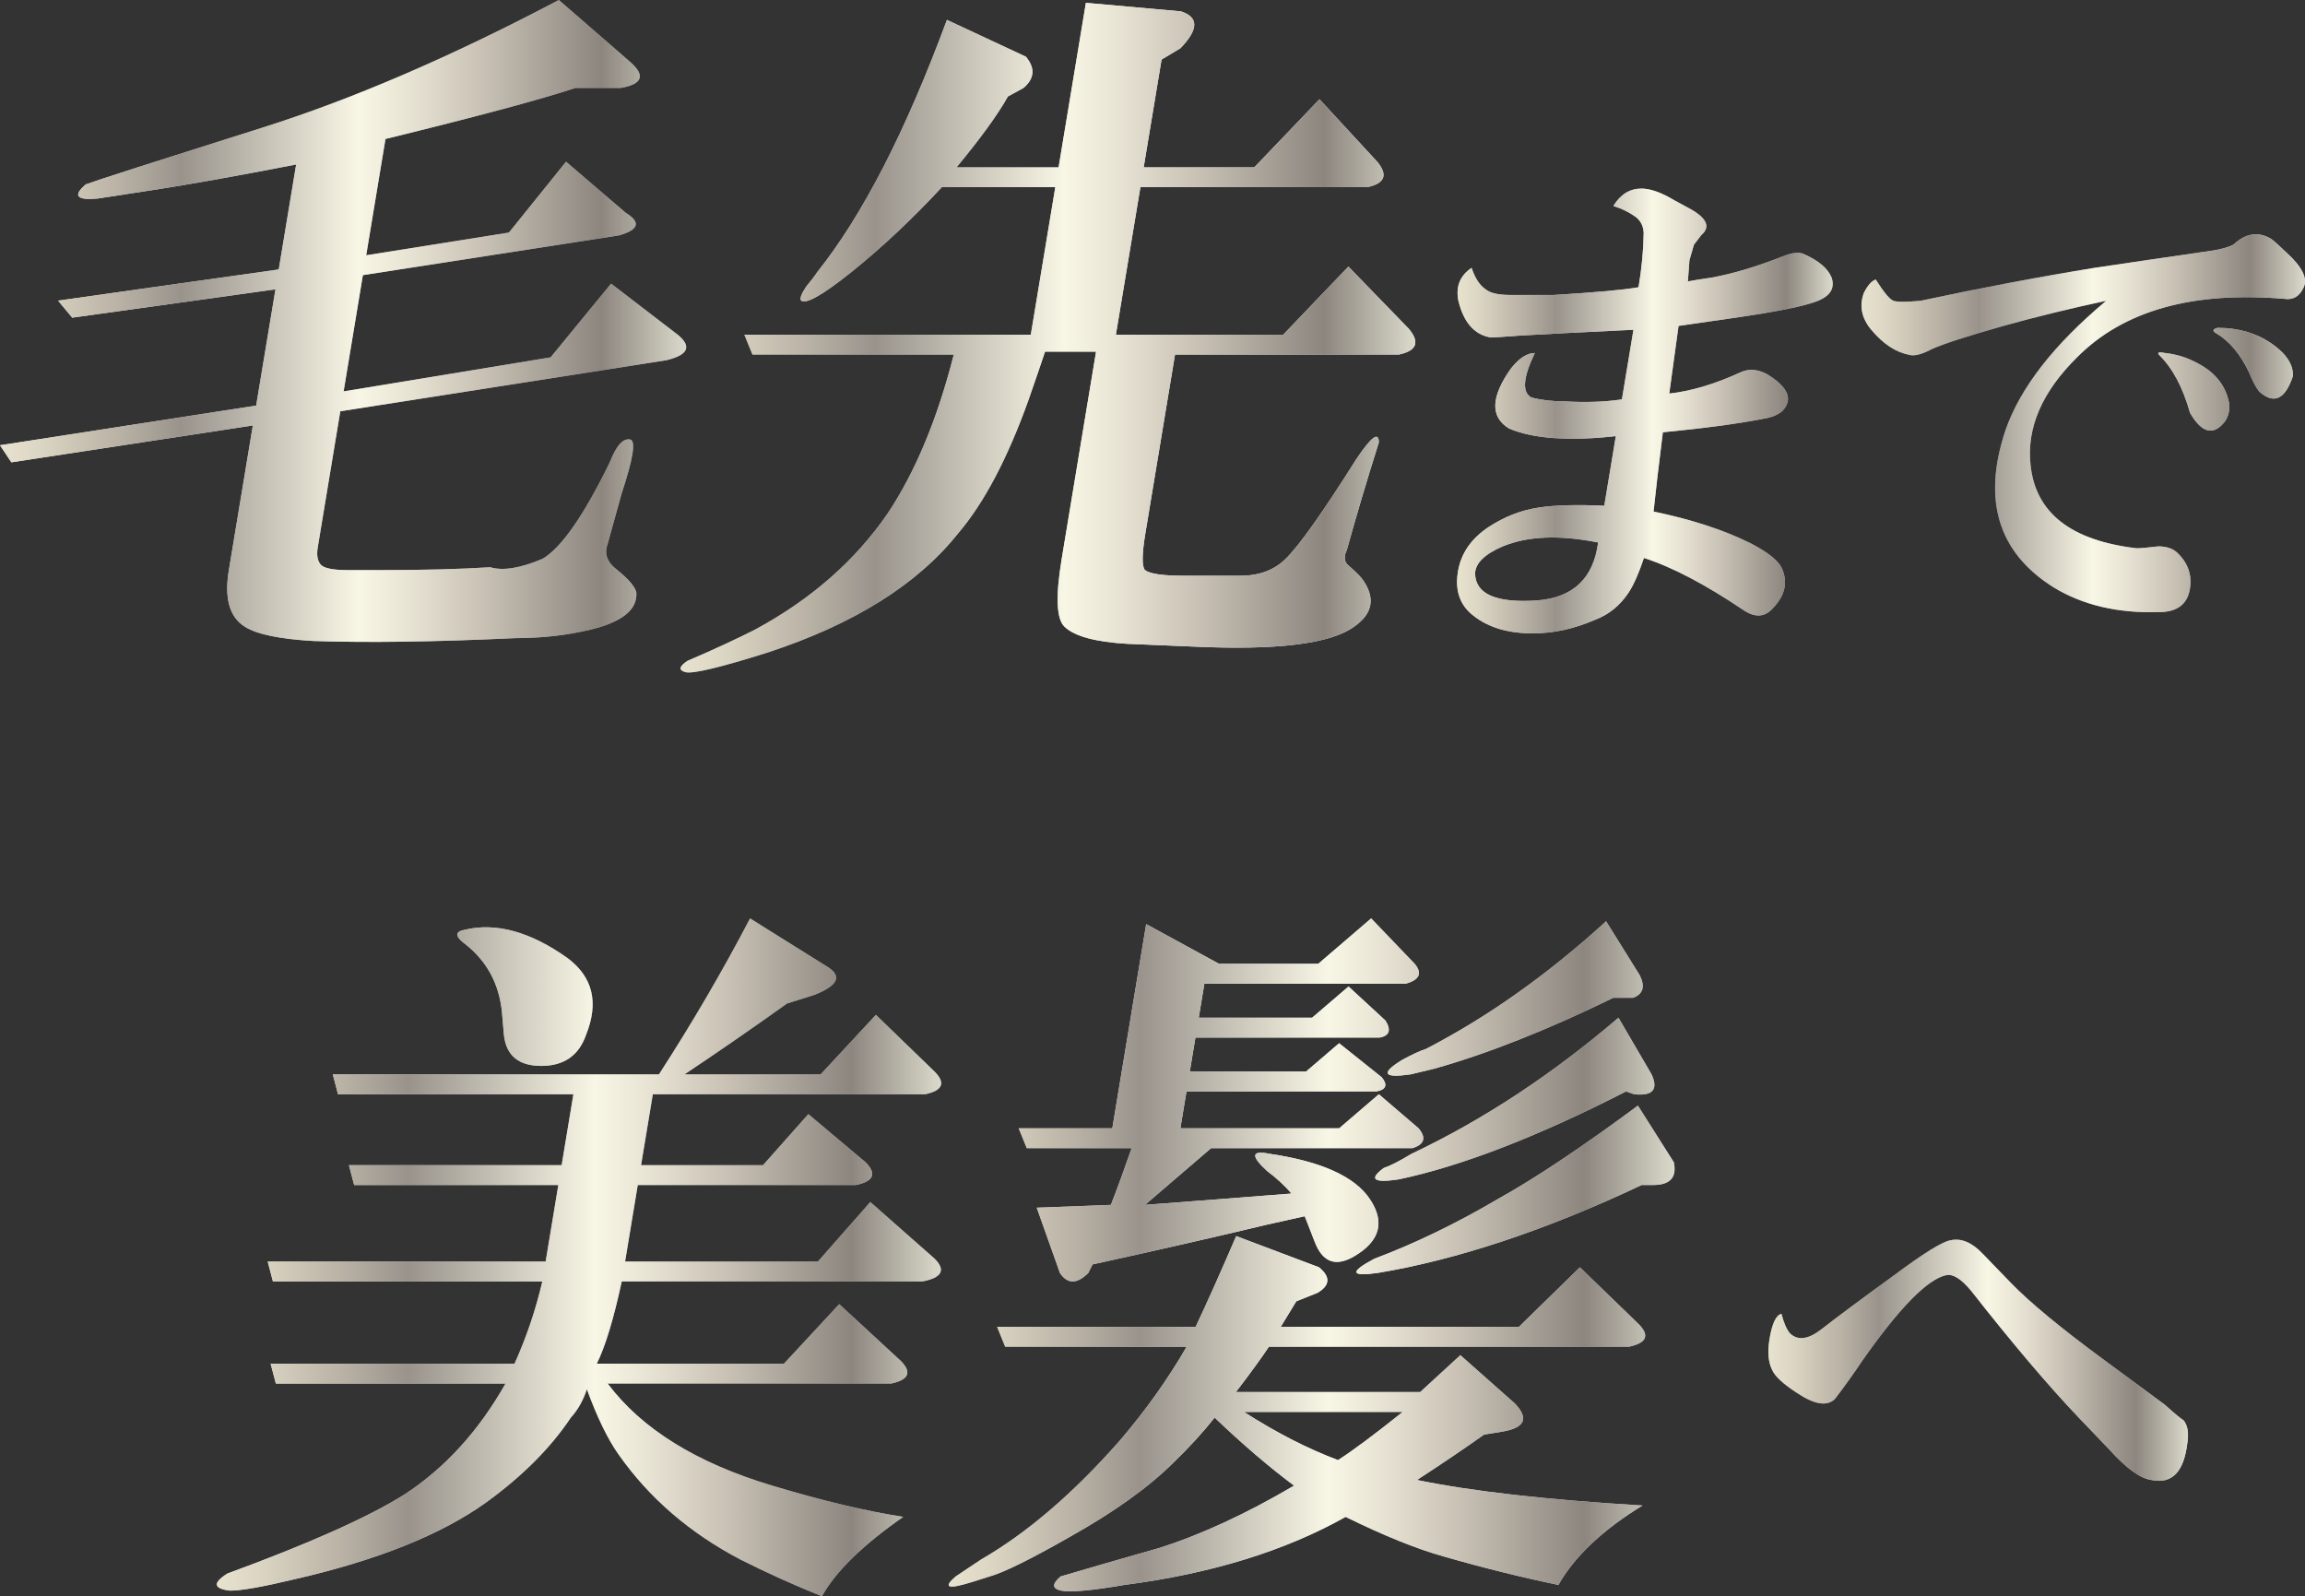 <?xml version="1.0" encoding="utf-8"?>
<!DOCTYPE svg PUBLIC "-//W3C//DTD SVG 1.1//EN" "http://www.w3.org/Graphics/SVG/1.1/DTD/svg11.dtd">
<svg version="1.1" id="レイヤー_1" xmlns="http://www.w3.org/2000/svg" xmlns:xlink="http://www.w3.org/1999/xlink" x="0px"
	 y="0px" width="641px" height="443.905px" viewBox="0 0 641 443.905" style="enable-background:new 0 0 641 443.905;"
	 xml:space="preserve">
<rect x="0" y="0" width="641" height="443.905" fill="#333333" stroke="none"/>
<style type="text/css">
<![CDATA[
	.st0{fill:url(#SVGID_1_);}
	.st1{fill:url(#SVGID_2_);}
	.st2{fill:url(#SVGID_3_);}
	.st3{fill:url(#SVGID_4_);}
	.st4{fill:url(#SVGID_5_);}
	.st5{fill:url(#SVGID_6_);}
	.st6{fill:url(#SVGID_7_);}
	.st7{fill:url(#SVGID_8_);}
	.st8{fill:url(#SVGID_9_);}
	.st9{fill:url(#SVGID_10_);}
	.st10{fill:url(#SVGID_11_);}
	.st11{fill:url(#SVGID_12_);}
	.st12{fill:url(#SVGID_13_);}
	.st13{fill:url(#SVGID_14_);}
]]>
</style>
<g>
	<g>
		<g>
			<linearGradient id="SVGID_1_" gradientUnits="userSpaceOnUse" x1="0" y1="93.506" x2="641" y2="93.506">
				<stop  offset="0" style="stop-color:#F0EDEA"/>
				<stop  offset="0" style="stop-color:#E9E6E3"/>
				<stop  offset="0.058" style="stop-color:#DCD8D6"/>
				<stop  offset="0.169" style="stop-color:#BAB5B6"/>
				<stop  offset="0.264" style="stop-color:#989499"/>
				<stop  offset="0.522" style="stop-color:#F8F8F8"/>
				<stop  offset="0.583" style="stop-color:#EBEAEA"/>
				<stop  offset="0.7" style="stop-color:#C9C5C5"/>
				<stop  offset="0.859" style="stop-color:#938D90"/>
				<stop  offset="0.876" style="stop-color:#8C878A"/>
				<stop  offset="1" style="stop-color:#DBDCDC"/>
				<stop  offset="1" style="stop-color:#B5B4B5"/>
			</linearGradient>
			<path class="st0" d="M70.312,118.311L3.159,128.566L0,123.822l71.234-11.034l5.369-32.337l-56.518,7.887l-3.946-4.734
				l61.376-8.671l4.841-29.189c-16.296,3.159-29.581,5.526-39.825,7.106c-7.012,1.058-12.132,1.845-15.374,2.363
				c-5.885,0.532-6.965-0.788-3.302-3.942c2.804-1.052,19.204-6.305,49.155-15.783C97.984,27.603,125.447,15.774,155.409,0
				l19.994,17.357c4.123,3.685,3.194,6.048-2.752,7.097h-12.619c-9.477,3.148-27.078,7.883-52.837,14.192l-5.361,32.344
				l39.697-6.314l15.883-19.712l16.574,14.194c4.3,2.633,3.685,4.726-1.833,6.301l-71.24,11.048l-5.363,32.333l57.572-9.468
				l16.812-20.504l17.484,13.407c5.174,3.685,4.479,6.318-2.097,7.893l-90.689,14.195l-6.276,37.863
				c-0.346,2.098-0.093,3.673,0.788,4.734c0.88,1.058,3.415,1.575,7.627,1.575c1.575,0,4.742,0,9.469,0
				c11.557,0,21.599-0.266,30.104-0.796c3.495,1.059,8.353,0.278,14.582-2.363c5.265-3.15,11.468-12.087,18.644-26.812
				c1.842-4.744,3.762-6.831,5.784-6.32c1.483,0.537,0.659,5.522-2.487,14.982c-1.323,4.743-2.622,9.477-3.934,14.203
				c-0.97,2.642-0.035,5.005,2.761,7.105c3.244,2.634,5.004,4.727,5.274,6.31c0.258,4.727-3.99,8.137-12.751,10.248
				c-6.565,1.583-13.539,2.361-20.892,2.361c-22.265,1.049-40.971,1.31-56.128,0.798c-9.382-0.536-15.739-1.855-19.064-3.946
				c-4.297-2.645-5.792-7.886-4.491-15.771L70.312,118.311z"/>
			<linearGradient id="SVGID_2_" gradientUnits="userSpaceOnUse" x1="0" y1="93.506" x2="641" y2="93.506">
				<stop  offset="0" style="stop-color:#F0EDEA"/>
				<stop  offset="0" style="stop-color:#E9E6E3"/>
				<stop  offset="0.058" style="stop-color:#DCD8D6"/>
				<stop  offset="0.169" style="stop-color:#BAB5B6"/>
				<stop  offset="0.264" style="stop-color:#989499"/>
				<stop  offset="0.522" style="stop-color:#F8F8F8"/>
				<stop  offset="0.583" style="stop-color:#EBEAEA"/>
				<stop  offset="0.7" style="stop-color:#C9C5C5"/>
				<stop  offset="0.859" style="stop-color:#938D90"/>
				<stop  offset="0.876" style="stop-color:#8C878A"/>
				<stop  offset="1" style="stop-color:#DBDCDC"/>
				<stop  offset="1" style="stop-color:#B5B4B5"/>
			</linearGradient>
			<path class="st1" d="M290.615,97.798c-1.053,3.16-2.584,7.632-4.592,13.407c-5.854,16.309-12.38,28.673-19.556,37.076
				c-11.301,14.194-28.899,25.238-52.819,33.121c-13.31,4.209-20.99,6.044-23.002,5.522c-2.016-0.534-1.846-1.576,0.524-3.148
				c7.354-3.151,13.62-6.059,18.795-8.682c15.601-8.421,27.893-19.194,36.909-32.336c7.695-11.561,13.828-26.285,18.37-44.165
				h-55.996l-2.247-5.522h79.659l6.812-41.019h-31.555c-8.317,8.951-16.724,16.836-25.22,23.663
				c-7.884,6.308-12.522,8.949-13.92,7.887c-0.449-0.513,0.037-1.835,1.443-3.947c1.31-1.573,2.317-2.885,3.009-3.94
				c12.604-15.77,24.634-39.163,36.103-70.195l21.964,10.252c2.627,3.159,2.406,6.056-0.655,8.681l-4.335,2.363
				c-2.983,5.26-7.762,11.829-14.318,19.723h28.396l7.595-45.749l26.413,2.371c4.99,1.575,4.964,4.996-0.116,10.248l-5.255,3.159
				l-4.974,29.971h30.758l18.133-18.938l16.042,17.362c3.062,3.678,2.15,6.045-2.751,7.088h-63.093l-6.815,41.019h46.538
				l18.121-18.935l16.846,17.351c3.056,3.687,2.145,6.058-2.756,7.105h-62.307l-8.239,49.687c-0.964,5.792-1.009,9.203-0.124,10.256
				c1.398,1.058,4.992,1.575,10.78,1.575h15.771c5.252,0,9.449-1.575,12.614-4.734c3.762-3.668,10.292-12.878,19.564-27.609
				c4.208-6.308,6.31-7.882,6.31-4.724c-3.322,10.516-6.299,20.502-8.92,29.97c-0.786,1.576-0.753,2.886,0.143,3.947
				c1.826,1.575,3.186,2.884,4.069,3.938c3.868,5.243,3.124,9.721-2.22,13.407c-6.58,4.733-21.336,6.568-44.297,5.519l-18.797-0.785
				c-8.862-0.536-14.637-2.111-17.352-4.733c-2.293-2.104-2.549-8.422-0.806-18.93l9.548-57.58H290.615z"/>
			<linearGradient id="SVGID_3_" gradientUnits="userSpaceOnUse" x1="0" y1="93.506" x2="641" y2="93.506">
				<stop  offset="0" style="stop-color:#F0EDEA"/>
				<stop  offset="0" style="stop-color:#E9E6E3"/>
				<stop  offset="0.058" style="stop-color:#DCD8D6"/>
				<stop  offset="0.169" style="stop-color:#BAB5B6"/>
				<stop  offset="0.264" style="stop-color:#989499"/>
				<stop  offset="0.522" style="stop-color:#F8F8F8"/>
				<stop  offset="0.583" style="stop-color:#EBEAEA"/>
				<stop  offset="0.7" style="stop-color:#C9C5C5"/>
				<stop  offset="0.859" style="stop-color:#938D90"/>
				<stop  offset="0.876" style="stop-color:#8C878A"/>
				<stop  offset="1" style="stop-color:#DBDCDC"/>
				<stop  offset="1" style="stop-color:#B5B4B5"/>
			</linearGradient>
			<path class="st2" d="M454.246,91.709c-15.181,0.726-25.667,1.258-31.464,1.612c-4.716,0.353-7.433,0.53-8.148,0.53
				c-4.553-0.707-7.576-4.115-9.07-10.21c-0.779-3.942,0.441-6.982,3.668-9.147c0.958,2.872,2.243,4.85,3.862,5.924
				c1.247,1.072,3.495,1.606,6.726,1.606c5.017,0,9.141,0,12.369,0c11.585-0.711,19.406-1.419,23.478-2.145
				c0.885-5.386,1.363-10.398,1.421-15.052c-0.058-1.792-0.722-3.239-1.971-4.31c-1.91-1.429-4.078-2.505-6.458-3.231
				c1.954-3.221,4.564-4.839,7.794-4.839c2.505,0,5.555,1.078,9.143,3.235l4.929,2.684c4.239,2.514,5.113,4.836,2.609,6.991
				l-2.062,2.69l-1.247,4.301l-0.443,5.916c1.845-0.359,4.053-0.713,6.634-1.076c5.906-1.071,12.502-3.043,19.798-5.916
				c2.683-1.074,4.691-1.256,6.001-0.54c4.008,1.802,6.513,3.947,7.538,6.456c0.946,2.876-0.291,5.027-3.759,6.452
				c-3.471,1.441-11.449,3.056-23.933,4.848l-14.871,2.146l-2.584,18.818c6.211-0.708,12.812-2.688,19.803-5.917
				c2.328-1.07,4.801-0.889,7.434,0.545c5.862,3.587,7.26,6.985,4.225,10.21c-1.26,1.076-2.985,1.803-5.197,2.15
				c-7.411,1.443-16.765,2.687-28.043,3.77c-1.079,8.603-1.94,15.956-2.592,22.044c10.406,2.159,19.245,5.029,26.537,8.604
				c4.965,2.51,7.974,4.842,9.057,6.986c1.854,3.957,1.049,7.707-2.411,11.301c-2.204,2.499-4.928,2.686-8.148,0.53
				c-10.646-7.167-19.884-12.007-27.707-14.516c-1.443,4.299-2.861,7.53-4.301,9.685c-2.384,3.575-5.495,6.093-9.308,7.521
				c-5.803,2.508-11.572,3.77-17.3,3.77c-6.815,0-12.279-1.618-16.403-4.845c-3.822-2.871-5.295-6.987-4.401-12.362
				c0.832-5.021,3.668-9.145,8.513-12.371c4.406-2.866,8.999-4.658,13.786-5.384c4.42-0.708,10.543-0.885,18.379-0.529l3.213-19.362
				c-6.222,0.716-11.98,0.893-17.301,0.538c-4.969-0.353-9.113-1.247-12.458-2.693c-5.204-3.225-5.005-8.777,0.61-16.663
				c2.265-2.868,4.479-4.301,6.627-4.301c-3.273,6.819-3.61,10.932-0.969,12.366c2.738,0.713,5.73,1.075,8.962,1.075
				c6.028,0.359,11.439,0.179,16.223-0.54L454.246,91.709z M444.427,150.86c-10.759-2.154-19.595-1.792-26.528,1.077
				c-5.018,2.147-7.584,4.661-7.694,7.523c0.12,5.73,5.793,8.248,17.03,7.532C437.383,166.268,443.117,160.908,444.427,150.86z"/>
			<linearGradient id="SVGID_4_" gradientUnits="userSpaceOnUse" x1="0" y1="93.506" x2="641" y2="93.506">
				<stop  offset="0" style="stop-color:#F0EDEA"/>
				<stop  offset="0" style="stop-color:#E9E6E3"/>
				<stop  offset="0.058" style="stop-color:#DCD8D6"/>
				<stop  offset="0.169" style="stop-color:#BAB5B6"/>
				<stop  offset="0.264" style="stop-color:#989499"/>
				<stop  offset="0.522" style="stop-color:#F8F8F8"/>
				<stop  offset="0.583" style="stop-color:#EBEAEA"/>
				<stop  offset="0.7" style="stop-color:#C9C5C5"/>
				<stop  offset="0.859" style="stop-color:#938D90"/>
				<stop  offset="0.876" style="stop-color:#8C878A"/>
				<stop  offset="1" style="stop-color:#DBDCDC"/>
				<stop  offset="1" style="stop-color:#B5B4B5"/>
			</linearGradient>
			<path class="st3" d="M521.63,77.729c2.269,3.584,3.916,5.562,4.933,5.912c1.015,0.367,3.514,0.367,7.53,0
				c16.727-3.576,32.831-6.629,48.303-9.147c9.552-1.421,20.574-3.035,33.063-4.835c2.213-0.345,4.081-0.885,5.642-1.611
				c3.398-3.221,6.897-3.761,10.493-1.614c0.953,0.715,2.359,1.978,4.209,3.765c4.363,3.947,5.978,7.167,4.85,9.681
				c-1.143,2.507-2.934,3.588-5.371,3.225c-25.46-2.154-44.633,3.226-57.537,16.131c-9.848,9.686-14.207,19.725-13.057,30.109
				c1.378,13.274,11.222,20.976,29.507,23.122c1.072,0,3.072-0.169,6.001-0.529c2.154,0,3.854,0.529,5.123,1.618
				c3.098,2.866,4.318,6.268,3.673,10.207c-0.709,4.309-3.584,6.455-8.603,6.455c-11.528,0.35-21.36-1.969-29.484-6.995
				c-15.256-9.667-19.651-24.193-13.211-43.554c4.106-11.827,13.442-23.832,28.024-36.028c-10.044,2.148-19.569,4.485-28.591,6.994
				c-10.149,2.872-16.787,5.017-19.893,6.445c-2.746,1.444-4.808,1.98-6.177,1.625c-3.831-0.722-7.388-3.054-10.671-6.996
				c-2.699-3.221-3.39-6.627-2.08-10.219C519.383,79.344,520.492,78.084,521.63,77.729z M602.125,98.166
				c3.167,0.359,6.061,1.256,8.705,2.687c4.957,2.507,7.939,6.102,8.957,10.754c0.425,1.801,0.124,3.584-0.886,5.376
				c-3.221,4.302-6.513,3.593-9.867-2.155c-2.026-7.158-4.909-12.542-8.613-16.122C599.815,97.984,600.389,97.807,602.125,98.166z
				 M616.729,91.165c5.73,0,10.685,1.439,14.879,4.301c4.178,2.872,6.187,5.924,6.018,9.146c-2.151,6.454-5.257,7.894-9.318,4.308
				c-0.897-1.079-1.857-2.867-2.866-5.384c-2.402-5.012-5.39-8.601-8.974-10.755C615.15,92.064,615.23,91.528,616.729,91.165z"/>
		</g>
		<g>
			<linearGradient id="SVGID_5_" gradientUnits="userSpaceOnUse" x1="0" y1="89.254" x2="190.839" y2="89.254">
				<stop  offset="0" style="stop-color:#EEEAD7"/>
				<stop  offset="0" style="stop-color:#E8E3CF"/>
				<stop  offset="0.059" style="stop-color:#DBD5C3"/>
				<stop  offset="0.17" style="stop-color:#BAB3A6"/>
				<stop  offset="0.264" style="stop-color:#99938C"/>
				<stop  offset="0.522" style="stop-color:#F8F6E5"/>
				<stop  offset="0.584" style="stop-color:#EBE7D7"/>
				<stop  offset="0.701" style="stop-color:#C9C2B5"/>
				<stop  offset="0.861" style="stop-color:#928B84"/>
				<stop  offset="0.876" style="stop-color:#8D867F"/>
				<stop  offset="1" style="stop-color:#DBDACB"/>
				<stop  offset="1" style="stop-color:#B3B2A6"/>
			</linearGradient>
			<path class="st4" d="M70.312,118.311L3.159,128.566L0,123.822l71.234-11.034l5.369-32.337l-56.518,7.887l-3.946-4.734
				l61.376-8.671l4.841-29.189c-16.296,3.159-29.581,5.526-39.825,7.106c-7.012,1.058-12.132,1.845-15.374,2.363
				c-5.885,0.532-6.965-0.788-3.302-3.942c2.804-1.052,19.204-6.305,49.155-15.783C97.984,27.603,125.447,15.774,155.409,0
				l19.994,17.357c4.123,3.685,3.194,6.048-2.752,7.097h-12.619c-9.477,3.148-27.078,7.883-52.837,14.192l-5.361,32.344
				l39.697-6.314l15.883-19.712l16.574,14.194c4.3,2.633,3.685,4.726-1.833,6.301l-71.24,11.048l-5.363,32.333l57.572-9.468
				l16.812-20.504l17.484,13.407c5.174,3.685,4.479,6.318-2.097,7.893l-90.689,14.195l-6.276,37.863
				c-0.346,2.098-0.093,3.673,0.788,4.734c0.88,1.058,3.415,1.575,7.627,1.575c1.575,0,4.742,0,9.469,0
				c11.557,0,21.599-0.266,30.104-0.796c3.495,1.059,8.353,0.278,14.582-2.363c5.265-3.15,11.468-12.087,18.644-26.812
				c1.842-4.744,3.762-6.831,5.784-6.32c1.483,0.537,0.659,5.522-2.487,14.982c-1.323,4.743-2.622,9.477-3.934,14.203
				c-0.97,2.642-0.035,5.005,2.761,7.105c3.244,2.634,5.004,4.727,5.274,6.31c0.258,4.727-3.99,8.137-12.751,10.248
				c-6.565,1.583-13.539,2.361-20.892,2.361c-22.265,1.049-40.971,1.31-56.128,0.798c-9.382-0.536-15.739-1.855-19.064-3.946
				c-4.297-2.645-5.792-7.886-4.491-15.771L70.312,118.311z"/>
			<linearGradient id="SVGID_6_" gradientUnits="userSpaceOnUse" x1="189.254" y1="93.901" x2="393.59" y2="93.901">
				<stop  offset="0" style="stop-color:#EEEAD7"/>
				<stop  offset="0" style="stop-color:#E8E3CF"/>
				<stop  offset="0.059" style="stop-color:#DBD5C3"/>
				<stop  offset="0.17" style="stop-color:#BAB3A6"/>
				<stop  offset="0.264" style="stop-color:#99938C"/>
				<stop  offset="0.522" style="stop-color:#F8F6E5"/>
				<stop  offset="0.584" style="stop-color:#EBE7D7"/>
				<stop  offset="0.701" style="stop-color:#C9C2B5"/>
				<stop  offset="0.861" style="stop-color:#928B84"/>
				<stop  offset="0.876" style="stop-color:#8D867F"/>
				<stop  offset="1" style="stop-color:#DBDACB"/>
				<stop  offset="1" style="stop-color:#B3B2A6"/>
			</linearGradient>
			<path class="st5" d="M290.615,97.798c-1.053,3.16-2.584,7.632-4.592,13.407c-5.854,16.309-12.38,28.673-19.556,37.076
				c-11.301,14.194-28.899,25.238-52.819,33.121c-13.31,4.209-20.99,6.044-23.002,5.522c-2.016-0.534-1.846-1.576,0.524-3.148
				c7.354-3.151,13.62-6.059,18.795-8.682c15.601-8.421,27.893-19.194,36.909-32.336c7.695-11.561,13.828-26.285,18.37-44.165
				h-55.996l-2.247-5.522h79.659l6.812-41.019h-31.555c-8.317,8.951-16.724,16.836-25.22,23.663
				c-7.884,6.308-12.522,8.949-13.92,7.887c-0.449-0.513,0.037-1.835,1.443-3.947c1.31-1.573,2.317-2.885,3.009-3.94
				c12.604-15.77,24.634-39.163,36.103-70.195l21.964,10.252c2.627,3.159,2.406,6.056-0.655,8.681l-4.335,2.363
				c-2.983,5.26-7.762,11.829-14.318,19.723h28.396l7.595-45.749l26.413,2.371c4.99,1.575,4.964,4.996-0.116,10.248l-5.255,3.159
				l-4.974,29.971h30.758l18.133-18.938l16.042,17.362c3.062,3.678,2.15,6.045-2.751,7.088h-63.093l-6.815,41.019h46.538
				l18.121-18.935l16.846,17.351c3.056,3.687,2.145,6.058-2.756,7.105h-62.307l-8.239,49.687c-0.964,5.792-1.009,9.203-0.124,10.256
				c1.398,1.058,4.992,1.575,10.78,1.575h15.771c5.252,0,9.449-1.575,12.614-4.734c3.762-3.668,10.292-12.878,19.564-27.609
				c4.208-6.308,6.31-7.882,6.31-4.724c-3.322,10.516-6.299,20.502-8.92,29.97c-0.786,1.576-0.753,2.886,0.143,3.947
				c1.826,1.575,3.186,2.884,4.069,3.938c3.868,5.243,3.124,9.721-2.22,13.407c-6.58,4.733-21.336,6.568-44.297,5.519l-18.797-0.785
				c-8.862-0.536-14.637-2.111-17.352-4.733c-2.293-2.104-2.549-8.422-0.806-18.93l9.548-57.58H290.615z"/>
			<linearGradient id="SVGID_7_" gradientUnits="userSpaceOnUse" x1="405.195" y1="114.293" x2="509.659" y2="114.293">
				<stop  offset="0" style="stop-color:#EEEAD7"/>
				<stop  offset="0" style="stop-color:#E8E3CF"/>
				<stop  offset="0.059" style="stop-color:#DBD5C3"/>
				<stop  offset="0.17" style="stop-color:#BAB3A6"/>
				<stop  offset="0.264" style="stop-color:#99938C"/>
				<stop  offset="0.522" style="stop-color:#F8F6E5"/>
				<stop  offset="0.584" style="stop-color:#EBE7D7"/>
				<stop  offset="0.701" style="stop-color:#C9C2B5"/>
				<stop  offset="0.861" style="stop-color:#928B84"/>
				<stop  offset="0.876" style="stop-color:#8D867F"/>
				<stop  offset="1" style="stop-color:#DBDACB"/>
				<stop  offset="1" style="stop-color:#B3B2A6"/>
			</linearGradient>
			<path class="st6" d="M454.246,91.709c-15.181,0.726-25.667,1.258-31.464,1.612c-4.716,0.353-7.433,0.53-8.148,0.53
				c-4.553-0.707-7.576-4.115-9.07-10.21c-0.779-3.942,0.441-6.982,3.668-9.147c0.958,2.872,2.243,4.85,3.862,5.924
				c1.247,1.072,3.495,1.606,6.726,1.606c5.017,0,9.141,0,12.369,0c11.585-0.711,19.406-1.419,23.478-2.145
				c0.885-5.386,1.363-10.398,1.421-15.052c-0.058-1.792-0.722-3.239-1.971-4.31c-1.91-1.429-4.078-2.505-6.458-3.231
				c1.954-3.221,4.564-4.839,7.794-4.839c2.505,0,5.555,1.078,9.143,3.235l4.929,2.684c4.239,2.514,5.113,4.836,2.609,6.991
				l-2.062,2.69l-1.247,4.301l-0.443,5.916c1.845-0.359,4.053-0.713,6.634-1.076c5.906-1.071,12.502-3.043,19.798-5.916
				c2.683-1.074,4.691-1.256,6.001-0.54c4.008,1.802,6.513,3.947,7.538,6.456c0.946,2.876-0.291,5.027-3.759,6.452
				c-3.471,1.441-11.449,3.056-23.933,4.848l-14.871,2.146l-2.584,18.818c6.211-0.708,12.812-2.688,19.803-5.917
				c2.328-1.07,4.801-0.889,7.434,0.545c5.862,3.587,7.26,6.985,4.225,10.21c-1.26,1.076-2.985,1.803-5.197,2.15
				c-7.411,1.443-16.765,2.687-28.043,3.77c-1.079,8.603-1.94,15.956-2.592,22.044c10.406,2.159,19.245,5.029,26.537,8.604
				c4.965,2.51,7.974,4.842,9.057,6.986c1.854,3.957,1.049,7.707-2.411,11.301c-2.204,2.499-4.928,2.686-8.148,0.53
				c-10.646-7.167-19.884-12.007-27.707-14.516c-1.443,4.299-2.861,7.53-4.301,9.685c-2.384,3.575-5.495,6.093-9.308,7.521
				c-5.803,2.508-11.572,3.77-17.3,3.77c-6.815,0-12.279-1.618-16.403-4.845c-3.822-2.871-5.295-6.987-4.401-12.362
				c0.832-5.021,3.668-9.145,8.513-12.371c4.406-2.866,8.999-4.658,13.786-5.384c4.42-0.708,10.543-0.885,18.379-0.529l3.213-19.362
				c-6.222,0.716-11.98,0.893-17.301,0.538c-4.969-0.353-9.113-1.247-12.458-2.693c-5.204-3.225-5.005-8.777,0.61-16.663
				c2.265-2.868,4.479-4.301,6.627-4.301c-3.273,6.819-3.61,10.932-0.969,12.366c2.738,0.713,5.73,1.075,8.962,1.075
				c6.028,0.359,11.439,0.179,16.223-0.54L454.246,91.709z M444.427,150.86c-10.759-2.154-19.595-1.792-26.528,1.077
				c-5.018,2.147-7.584,4.661-7.694,7.523c0.12,5.73,5.793,8.248,17.03,7.532C437.383,166.268,443.117,160.908,444.427,150.86z"/>
			<linearGradient id="SVGID_8_" gradientUnits="userSpaceOnUse" x1="517.664" y1="117.699" x2="641" y2="117.699">
				<stop  offset="0" style="stop-color:#EEEAD7"/>
				<stop  offset="0" style="stop-color:#E8E3CF"/>
				<stop  offset="0.059" style="stop-color:#DBD5C3"/>
				<stop  offset="0.17" style="stop-color:#BAB3A6"/>
				<stop  offset="0.264" style="stop-color:#99938C"/>
				<stop  offset="0.522" style="stop-color:#F8F6E5"/>
				<stop  offset="0.584" style="stop-color:#EBE7D7"/>
				<stop  offset="0.701" style="stop-color:#C9C2B5"/>
				<stop  offset="0.861" style="stop-color:#928B84"/>
				<stop  offset="0.876" style="stop-color:#8D867F"/>
				<stop  offset="1" style="stop-color:#DBDACB"/>
				<stop  offset="1" style="stop-color:#B3B2A6"/>
			</linearGradient>
			<path class="st7" d="M521.63,77.729c2.269,3.584,3.916,5.562,4.933,5.912c1.015,0.367,3.514,0.367,7.53,0
				c16.727-3.576,32.831-6.629,48.303-9.147c9.552-1.421,20.574-3.035,33.063-4.835c2.213-0.345,4.081-0.885,5.642-1.611
				c3.398-3.221,6.897-3.761,10.493-1.614c0.953,0.715,2.359,1.978,4.209,3.765c4.363,3.947,5.978,7.167,4.85,9.681
				c-1.143,2.507-2.934,3.588-5.371,3.225c-25.46-2.154-44.633,3.226-57.537,16.131c-9.848,9.686-14.207,19.725-13.057,30.109
				c1.378,13.274,11.222,20.976,29.507,23.122c1.072,0,3.072-0.169,6.001-0.529c2.154,0,3.854,0.529,5.123,1.618
				c3.098,2.866,4.318,6.268,3.673,10.207c-0.709,4.309-3.584,6.455-8.603,6.455c-11.528,0.35-21.36-1.969-29.484-6.995
				c-15.256-9.667-19.651-24.193-13.211-43.554c4.106-11.827,13.442-23.832,28.024-36.028c-10.044,2.148-19.569,4.485-28.591,6.994
				c-10.149,2.872-16.787,5.017-19.893,6.445c-2.746,1.444-4.808,1.98-6.177,1.625c-3.831-0.722-7.388-3.054-10.671-6.996
				c-2.699-3.221-3.39-6.627-2.08-10.219C519.383,79.344,520.492,78.084,521.63,77.729z M602.125,98.166
				c3.167,0.359,6.061,1.256,8.705,2.687c4.957,2.507,7.939,6.102,8.957,10.754c0.425,1.801,0.124,3.584-0.886,5.376
				c-3.221,4.302-6.513,3.593-9.867-2.155c-2.026-7.158-4.909-12.542-8.613-16.122C599.815,97.984,600.389,97.807,602.125,98.166z
				 M616.729,91.165c5.73,0,10.685,1.439,14.879,4.301c4.178,2.872,6.187,5.924,6.018,9.146c-2.151,6.454-5.257,7.894-9.318,4.308
				c-0.897-1.079-1.857-2.867-2.866-5.384c-2.402-5.012-5.39-8.601-8.974-10.755C615.15,92.064,615.23,91.528,616.729,91.165z"/>
		</g>
	</g>
	<g>
		<g>
			<linearGradient id="SVGID_9_" gradientUnits="userSpaceOnUse" x1="60.308" y1="349.651" x2="608.47" y2="349.651">
				<stop  offset="0" style="stop-color:#F0EDEA"/>
				<stop  offset="0" style="stop-color:#E9E6E3"/>
				<stop  offset="0.058" style="stop-color:#DCD8D6"/>
				<stop  offset="0.169" style="stop-color:#BAB5B6"/>
				<stop  offset="0.264" style="stop-color:#989499"/>
				<stop  offset="0.522" style="stop-color:#F8F8F8"/>
				<stop  offset="0.583" style="stop-color:#EBEAEA"/>
				<stop  offset="0.7" style="stop-color:#C9C5C5"/>
				<stop  offset="0.859" style="stop-color:#938D90"/>
				<stop  offset="0.876" style="stop-color:#8C878A"/>
				<stop  offset="1" style="stop-color:#DBDCDC"/>
				<stop  offset="1" style="stop-color:#B5B4B5"/>
			</linearGradient>
			<path class="st8" d="M168.987,384.746c9.464,12.623,24.732,22.083,45.767,28.393c14.018,4.217,26.158,7.105,36.418,8.681
				c-11.306,7.886-18.825,15.246-22.597,22.086c-7.893-3.159-15.467-6.588-22.741-10.254c-14.038-7.368-25.309-17.083-33.808-29.186
				c-2.985-4.197-5.933-10.256-8.825-18.141c-1.045,3.15-2.531,5.787-4.455,7.885c-5.616,8.421-13.492,16.311-23.649,23.663
				c-12.522,8.937-30.266,16.033-53.219,21.298c-8.767,2.093-14.714,3.161-17.879,3.161c-4.642-0.536-4.906-2.116-0.788-4.734
				c22.952-8.421,39.418-15.778,49.409-22.088c11.194-7.356,20.531-17.612,27.97-30.764H76.71l-1.452-5.522h67.832
				c3.314-7.353,5.897-14.979,7.73-22.869H75.896l-1.45-5.525h77.294l3.529-21.291H98.489l-1.452-5.521h59.154l3.266-19.717H93.994
				l-1.443-5.522h90.697c9.179-14.191,17.64-28.656,25.339-43.381l21.432,13.41c4.295,2.643,3.07,5.261-3.672,7.897l-7.486,2.355
				c-9.559,6.84-19.058,13.408-28.516,19.718h37.86l15.371-16.559l16.308,15.771c3.148,3.15,2.283,5.27-2.629,6.31h-75.711
				l-3.27,19.717h33.913l12.604-14.195l15.925,13.407c3.143,3.158,2.27,5.265-2.638,6.309h-60.721l-3.529,21.291h53.626
				l14.571-16.556l17.9,15.775c3.143,3.15,2.01,5.267-3.418,6.306h-83.602c-2.278,10.53-4.58,18.141-6.951,22.869h52.054
				l15.372-16.556l17.104,15.774c3.141,3.148,2.275,5.26-2.637,6.304H168.987z M129.321,262.503
				c-2.809-2.102-2.862-3.415-0.127-3.942c8.747-2.097,18.299,0.527,28.661,7.89c7.009,5.255,8.716,12.352,5.136,21.285
				c-2.012,5.792-6.16,8.681-12.47,8.681c-6.318,0-9.778-2.889-10.395-8.681l-0.542-6.304
				C138.79,273.547,135.369,267.229,129.321,262.503z"/>
			<linearGradient id="SVGID_10_" gradientUnits="userSpaceOnUse" x1="60.308" y1="349.651" x2="608.47" y2="349.651">
				<stop  offset="0" style="stop-color:#F0EDEA"/>
				<stop  offset="0" style="stop-color:#E9E6E3"/>
				<stop  offset="0.058" style="stop-color:#DCD8D6"/>
				<stop  offset="0.169" style="stop-color:#BAB5B6"/>
				<stop  offset="0.264" style="stop-color:#989499"/>
				<stop  offset="0.522" style="stop-color:#F8F8F8"/>
				<stop  offset="0.583" style="stop-color:#EBEAEA"/>
				<stop  offset="0.7" style="stop-color:#C9C5C5"/>
				<stop  offset="0.859" style="stop-color:#938D90"/>
				<stop  offset="0.876" style="stop-color:#8C878A"/>
				<stop  offset="1" style="stop-color:#DBDCDC"/>
				<stop  offset="1" style="stop-color:#B5B4B5"/>
			</linearGradient>
			<path class="st9" d="M337.781,394.21c-3.346,4.217-7.195,8.421-11.566,12.619c-6.924,6.844-16.458,13.686-28.641,20.513
				c-11.033,6.31-18.489,9.976-22.339,11.043l-4.989,1.574c-6.654,2.092-8.153,1.574-4.469-1.574
				c2.353-1.585,4.724-3.161,7.095-4.733c12.78-7.368,25.655-18.403,38.619-33.123c7.175-8.416,13.343-17.081,18.512-26.033h-50.475
				l-2.239-5.521h55.209c3.225-6.831,6.985-15.242,11.28-25.232l23.018,8.671c3.229,2.642,3.116,5.004-0.39,7.097l-5.919,2.367
				l-4.329,7.098h66.245l16.953-16.562l16.31,15.773c3.149,3.155,2.283,5.261-2.62,6.31h-100.17
				c-2.098,3.148-5.167,7.376-9.192,12.617h51.261l11.167-10.254l15.137,13.414c4.032,4.212,2.8,6.84-3.687,7.884l-4.858,0.787
				c-5.958,4.218-12.184,8.422-18.651,12.62c15.241,3.151,36.155,5.521,62.712,7.098c-11.137,6.827-18.918,14.192-23.39,22.085
				c-10.175-2.105-20.775-4.724-31.811-7.893c-7.543-2.098-16.663-5.782-27.353-11.034c-16.829,9.458-37.323,15.778-61.508,18.927
				c-9.202,1.586-15.07,2.104-17.608,1.586c-2.556-0.536-2.595-1.855-0.135-3.947c7.178-2.115,16.283-4.733,27.335-7.884
				c11.655-3.691,24.171-9.478,37.577-17.362C352.86,407.896,345.492,401.586,337.781,394.21z M308.933,335.061
				c1.841-4.726,3.761-9.978,5.779-15.778h-29.175l-2.247-5.514h26.033l9.419-56.787l20.251,11.043h27.596l14.72-12.627
				l12.105,12.627c2.186,2.629,1.345,4.468-2.494,5.522h-55.997l-1.566,9.46h31.541l10.12-8.673l10.261,9.46
				c1.648,2.636,1.135,4.222-1.576,4.739h-51.267l-1.566,9.458h32.329l9.2-7.883l11.84,9.458c1.732,2.111,1.265,3.429-1.447,3.946
				h-52.842l-1.699,10.256h44.165l11.036-9.468l11.047,9.468c2.187,2.633,1.632,4.475-1.698,5.514h-56.003
				c-4.299,3.693-10.432,8.951-18.396,15.778c13.851-1.049,27.433-2.093,40.75-3.15c-1.761-2.093-4.035-4.208-6.839-6.318
				c-4.567-4.188-4.302-5.775,0.777-4.725c14.371,2.108,23.671,6.309,27.88,12.618c4.205,6.31,2.815,11.573-4.187,15.768
				c-5.262,3.159-8.978,1.854-11.18-3.938l-2.767-7.096l-10.64,2.367c-13.142,3.154-29.272,6.835-48.37,11.038l-1.175,2.367
				c-3.17,3.154-5.797,3.154-7.894,0l-6.451-18.144L308.933,335.061z M345.922,392.635c9.024,5.792,17.751,10.248,26.175,13.407
				c4.096-2.623,10.104-7.099,17.997-13.407H345.922z M456.551,329.538c-26.809,12.624-51.298,20.773-73.459,24.454
				c-7.545,1.062-7.835-0.261-0.915-3.943c11.199-4.205,22.64-9.72,34.283-16.563c10.424-5.783,23.429-14.456,39.029-26.034
				l9.999,15.778c0.88,4.217-1.053,6.309-5.778,6.309H456.551z M452.196,303.513c-24.706,12.619-45.775,20.774-63.207,24.451
				c-7.018,1.058-8.415,0-4.202-3.15c1.653-0.526,4.237-1.838,7.75-3.946c19.973-9.47,39.147-22.089,57.546-37.86l9.211,15.771
				c1.926,4.217,0.3,6.059-4.867,5.522L452.196,303.513z M448.621,277.484c-18.317,8.945-34.898,15.521-49.801,19.715
				c-2.193,0.532-4.384,1.062-6.569,1.579c-7.544,1.066-8.376-0.251-2.492-3.936c2.884-1.585,5.165-2.633,6.823-3.161
				c17.26-8.933,33.935-20.764,50.058-35.488l9.345,14.981c1.575,3.159,0.965,5.266-1.841,6.31H448.621z"/>
			<linearGradient id="SVGID_11_" gradientUnits="userSpaceOnUse" x1="60.308" y1="349.651" x2="608.47" y2="349.651">
				<stop  offset="0" style="stop-color:#F0EDEA"/>
				<stop  offset="0" style="stop-color:#E9E6E3"/>
				<stop  offset="0.058" style="stop-color:#DCD8D6"/>
				<stop  offset="0.169" style="stop-color:#BAB5B6"/>
				<stop  offset="0.264" style="stop-color:#989499"/>
				<stop  offset="0.522" style="stop-color:#F8F8F8"/>
				<stop  offset="0.583" style="stop-color:#EBEAEA"/>
				<stop  offset="0.7" style="stop-color:#C9C5C5"/>
				<stop  offset="0.859" style="stop-color:#938D90"/>
				<stop  offset="0.876" style="stop-color:#8C878A"/>
				<stop  offset="1" style="stop-color:#DBDCDC"/>
				<stop  offset="1" style="stop-color:#B5B4B5"/>
			</linearGradient>
			<path class="st10" d="M495.407,365.355c0.655,2.507,1.424,4.299,2.32,5.375c2.158,2.145,5.094,1.796,8.793-1.076
				c4.115-3.226,10.858-8.238,20.246-15.052c8.176-6.092,13.372-9.326,15.582-9.682c2.983-0.715,6,0.541,9.059,3.761l7.8,8.071
				c5.194,5.371,13.865,12.557,26.006,21.504l16.773,12.369c2.811,2.521,4.534,3.946,5.198,4.306
				c1.196,1.433,1.56,3.588,1.081,6.456c-0.957,7.883-4.209,11.291-9.762,10.215c-3.167-0.349-7.175-3.229-12.017-8.608
				l-8.256-8.606c-8.548-8.955-18.591-20.787-30.138-35.489c-2.688-3.221-4.957-4.659-6.811-4.296
				c-5.206,1.075-12.968,8.959-23.286,23.654c-2.397,3.592-4.965,7.176-7.699,10.76c-2.156,2.146-5.646,1.609-10.493-1.615
				c-3.885-2.499-6.213-4.66-6.988-6.456c-1.082-2.145-1.33-5.012-0.724-8.601C492.804,368.044,493.905,365.718,495.407,365.355z"/>
		</g>
		<g>
			<linearGradient id="SVGID_12_" gradientUnits="userSpaceOnUse" x1="60.308" y1="349.651" x2="261.734" y2="349.651">
				<stop  offset="0" style="stop-color:#EEEAD7"/>
				<stop  offset="0" style="stop-color:#E8E3CF"/>
				<stop  offset="0.059" style="stop-color:#DBD5C3"/>
				<stop  offset="0.17" style="stop-color:#BAB3A6"/>
				<stop  offset="0.264" style="stop-color:#99938C"/>
				<stop  offset="0.522" style="stop-color:#F8F6E5"/>
				<stop  offset="0.584" style="stop-color:#EBE7D7"/>
				<stop  offset="0.701" style="stop-color:#C9C2B5"/>
				<stop  offset="0.861" style="stop-color:#928B84"/>
				<stop  offset="0.876" style="stop-color:#8D867F"/>
				<stop  offset="1" style="stop-color:#DBDACB"/>
				<stop  offset="1" style="stop-color:#B3B2A6"/>
			</linearGradient>
			<path class="st11" d="M168.987,384.746c9.464,12.623,24.732,22.083,45.767,28.393c14.018,4.217,26.158,7.105,36.418,8.681
				c-11.306,7.886-18.825,15.246-22.597,22.086c-7.893-3.159-15.467-6.588-22.741-10.254c-14.038-7.368-25.309-17.083-33.808-29.186
				c-2.985-4.197-5.933-10.256-8.825-18.141c-1.045,3.15-2.531,5.787-4.455,7.885c-5.616,8.421-13.492,16.311-23.649,23.663
				c-12.522,8.937-30.266,16.033-53.219,21.298c-8.767,2.093-14.714,3.161-17.879,3.161c-4.642-0.536-4.906-2.116-0.788-4.734
				c22.952-8.421,39.418-15.778,49.409-22.088c11.194-7.356,20.531-17.612,27.97-30.764H76.71l-1.452-5.522h67.832
				c3.314-7.353,5.897-14.979,7.73-22.869H75.896l-1.45-5.525h77.294l3.529-21.291H98.489l-1.452-5.521h59.154l3.266-19.717H93.994
				l-1.443-5.522h90.697c9.179-14.191,17.64-28.656,25.339-43.381l21.432,13.41c4.295,2.643,3.07,5.261-3.672,7.897l-7.486,2.355
				c-9.559,6.84-19.058,13.408-28.516,19.718h37.86l15.371-16.559l16.308,15.771c3.148,3.15,2.283,5.27-2.629,6.31h-75.711
				l-3.27,19.717h33.913l12.604-14.195l15.925,13.407c3.143,3.158,2.27,5.265-2.638,6.309h-60.721l-3.529,21.291h53.626
				l14.571-16.556l17.9,15.775c3.143,3.15,2.01,5.267-3.418,6.306h-83.602c-2.278,10.53-4.58,18.141-6.951,22.869h52.054
				l15.372-16.556l17.104,15.774c3.141,3.148,2.275,5.26-2.637,6.304H168.987z M129.321,262.503
				c-2.809-2.102-2.862-3.415-0.127-3.942c8.747-2.097,18.299,0.527,28.661,7.89c7.009,5.255,8.716,12.352,5.136,21.285
				c-2.012,5.792-6.16,8.681-12.47,8.681c-6.318,0-9.778-2.889-10.395-8.681l-0.542-6.304
				C138.79,273.547,135.369,267.229,129.321,262.503z"/>
			<linearGradient id="SVGID_13_" gradientUnits="userSpaceOnUse" x1="263.812" y1="348.961" x2="465.695" y2="348.961">
				<stop  offset="0" style="stop-color:#EEEAD7"/>
				<stop  offset="0" style="stop-color:#E8E3CF"/>
				<stop  offset="0.059" style="stop-color:#DBD5C3"/>
				<stop  offset="0.17" style="stop-color:#BAB3A6"/>
				<stop  offset="0.264" style="stop-color:#99938C"/>
				<stop  offset="0.522" style="stop-color:#F8F6E5"/>
				<stop  offset="0.584" style="stop-color:#EBE7D7"/>
				<stop  offset="0.701" style="stop-color:#C9C2B5"/>
				<stop  offset="0.861" style="stop-color:#928B84"/>
				<stop  offset="0.876" style="stop-color:#8D867F"/>
				<stop  offset="1" style="stop-color:#DBDACB"/>
				<stop  offset="1" style="stop-color:#B3B2A6"/>
			</linearGradient>
			<path class="st12" d="M337.781,394.21c-3.346,4.217-7.195,8.421-11.566,12.619c-6.924,6.844-16.458,13.686-28.641,20.513
				c-11.033,6.31-18.489,9.976-22.339,11.043l-4.989,1.574c-6.654,2.092-8.153,1.574-4.469-1.574
				c2.353-1.585,4.724-3.161,7.095-4.733c12.78-7.368,25.655-18.403,38.619-33.123c7.175-8.416,13.343-17.081,18.512-26.033h-50.475
				l-2.239-5.521h55.209c3.225-6.831,6.985-15.242,11.28-25.232l23.018,8.671c3.229,2.642,3.116,5.004-0.39,7.097l-5.919,2.367
				l-4.329,7.098h66.245l16.953-16.562l16.31,15.773c3.149,3.155,2.283,5.261-2.62,6.31h-100.17
				c-2.098,3.148-5.167,7.376-9.192,12.617h51.261l11.167-10.254l15.137,13.414c4.032,4.212,2.8,6.84-3.687,7.884l-4.858,0.787
				c-5.958,4.218-12.184,8.422-18.651,12.62c15.241,3.151,36.155,5.521,62.712,7.098c-11.137,6.827-18.918,14.192-23.39,22.085
				c-10.175-2.105-20.775-4.724-31.811-7.893c-7.543-2.098-16.663-5.782-27.353-11.034c-16.829,9.458-37.323,15.778-61.508,18.927
				c-9.202,1.586-15.07,2.104-17.608,1.586c-2.556-0.536-2.595-1.855-0.135-3.947c7.178-2.115,16.283-4.733,27.335-7.884
				c11.655-3.691,24.171-9.478,37.577-17.362C352.86,407.896,345.492,401.586,337.781,394.21z M308.933,335.061
				c1.841-4.726,3.761-9.978,5.779-15.778h-29.175l-2.247-5.514h26.033l9.419-56.787l20.251,11.043h27.596l14.72-12.627
				l12.105,12.627c2.186,2.629,1.345,4.468-2.494,5.522h-55.997l-1.566,9.46h31.541l10.12-8.673l10.261,9.46
				c1.648,2.636,1.135,4.222-1.576,4.739h-51.267l-1.566,9.458h32.329l9.2-7.883l11.84,9.458c1.732,2.111,1.265,3.429-1.447,3.946
				h-52.842l-1.699,10.256h44.165l11.036-9.468l11.047,9.468c2.187,2.633,1.632,4.475-1.698,5.514h-56.003
				c-4.299,3.693-10.432,8.951-18.396,15.778c13.851-1.049,27.433-2.093,40.75-3.15c-1.761-2.093-4.035-4.208-6.839-6.318
				c-4.567-4.188-4.302-5.775,0.777-4.725c14.371,2.108,23.671,6.309,27.88,12.618c4.205,6.31,2.815,11.573-4.187,15.768
				c-5.262,3.159-8.978,1.854-11.18-3.938l-2.767-7.096l-10.64,2.367c-13.142,3.154-29.272,6.835-48.37,11.038l-1.175,2.367
				c-3.17,3.154-5.797,3.154-7.894,0l-6.451-18.144L308.933,335.061z M345.922,392.635c9.024,5.792,17.751,10.248,26.175,13.407
				c4.096-2.623,10.104-7.099,17.997-13.407H345.922z M456.551,329.538c-26.809,12.624-51.298,20.773-73.459,24.454
				c-7.545,1.062-7.835-0.261-0.915-3.943c11.199-4.205,22.64-9.72,34.283-16.563c10.424-5.783,23.429-14.456,39.029-26.034
				l9.999,15.778c0.88,4.217-1.053,6.309-5.778,6.309H456.551z M452.196,303.513c-24.706,12.619-45.775,20.774-63.207,24.451
				c-7.018,1.058-8.415,0-4.202-3.15c1.653-0.526,4.237-1.838,7.75-3.946c19.973-9.47,39.147-22.089,57.546-37.86l9.211,15.771
				c1.926,4.217,0.3,6.059-4.867,5.522L452.196,303.513z M448.621,277.484c-18.317,8.945-34.898,15.521-49.801,19.715
				c-2.193,0.532-4.384,1.062-6.569,1.579c-7.544,1.066-8.376-0.251-2.492-3.936c2.884-1.585,5.165-2.633,6.823-3.161
				c17.26-8.933,33.935-20.764,50.058-35.488l9.345,14.981c1.575,3.159,0.965,5.266-1.841,6.31H448.621z"/>
			<linearGradient id="SVGID_14_" gradientUnits="userSpaceOnUse" x1="491.769" y1="378.262" x2="608.47" y2="378.262">
				<stop  offset="0" style="stop-color:#EEEAD7"/>
				<stop  offset="0" style="stop-color:#E8E3CF"/>
				<stop  offset="0.059" style="stop-color:#DBD5C3"/>
				<stop  offset="0.17" style="stop-color:#BAB3A6"/>
				<stop  offset="0.264" style="stop-color:#99938C"/>
				<stop  offset="0.522" style="stop-color:#F8F6E5"/>
				<stop  offset="0.584" style="stop-color:#EBE7D7"/>
				<stop  offset="0.701" style="stop-color:#C9C2B5"/>
				<stop  offset="0.861" style="stop-color:#928B84"/>
				<stop  offset="0.876" style="stop-color:#8D867F"/>
				<stop  offset="1" style="stop-color:#DBDACB"/>
				<stop  offset="1" style="stop-color:#B3B2A6"/>
			</linearGradient>
			<path class="st13" d="M495.407,365.355c0.655,2.507,1.424,4.299,2.32,5.375c2.158,2.145,5.094,1.796,8.793-1.076
				c4.115-3.226,10.858-8.238,20.246-15.052c8.176-6.092,13.372-9.326,15.582-9.682c2.983-0.715,6,0.541,9.059,3.761l7.8,8.071
				c5.194,5.371,13.865,12.557,26.006,21.504l16.773,12.369c2.811,2.521,4.534,3.946,5.198,4.306
				c1.196,1.433,1.56,3.588,1.081,6.456c-0.957,7.883-4.209,11.291-9.762,10.215c-3.167-0.349-7.175-3.229-12.017-8.608
				l-8.256-8.606c-8.548-8.955-18.591-20.787-30.138-35.489c-2.688-3.221-4.957-4.659-6.811-4.296
				c-5.206,1.075-12.968,8.959-23.286,23.654c-2.397,3.592-4.965,7.176-7.699,10.76c-2.156,2.146-5.646,1.609-10.493-1.615
				c-3.885-2.499-6.213-4.66-6.988-6.456c-1.082-2.145-1.33-5.012-0.724-8.601C492.804,368.044,493.905,365.718,495.407,365.355z"/>
		</g>
	</g>
</g>
</svg>
